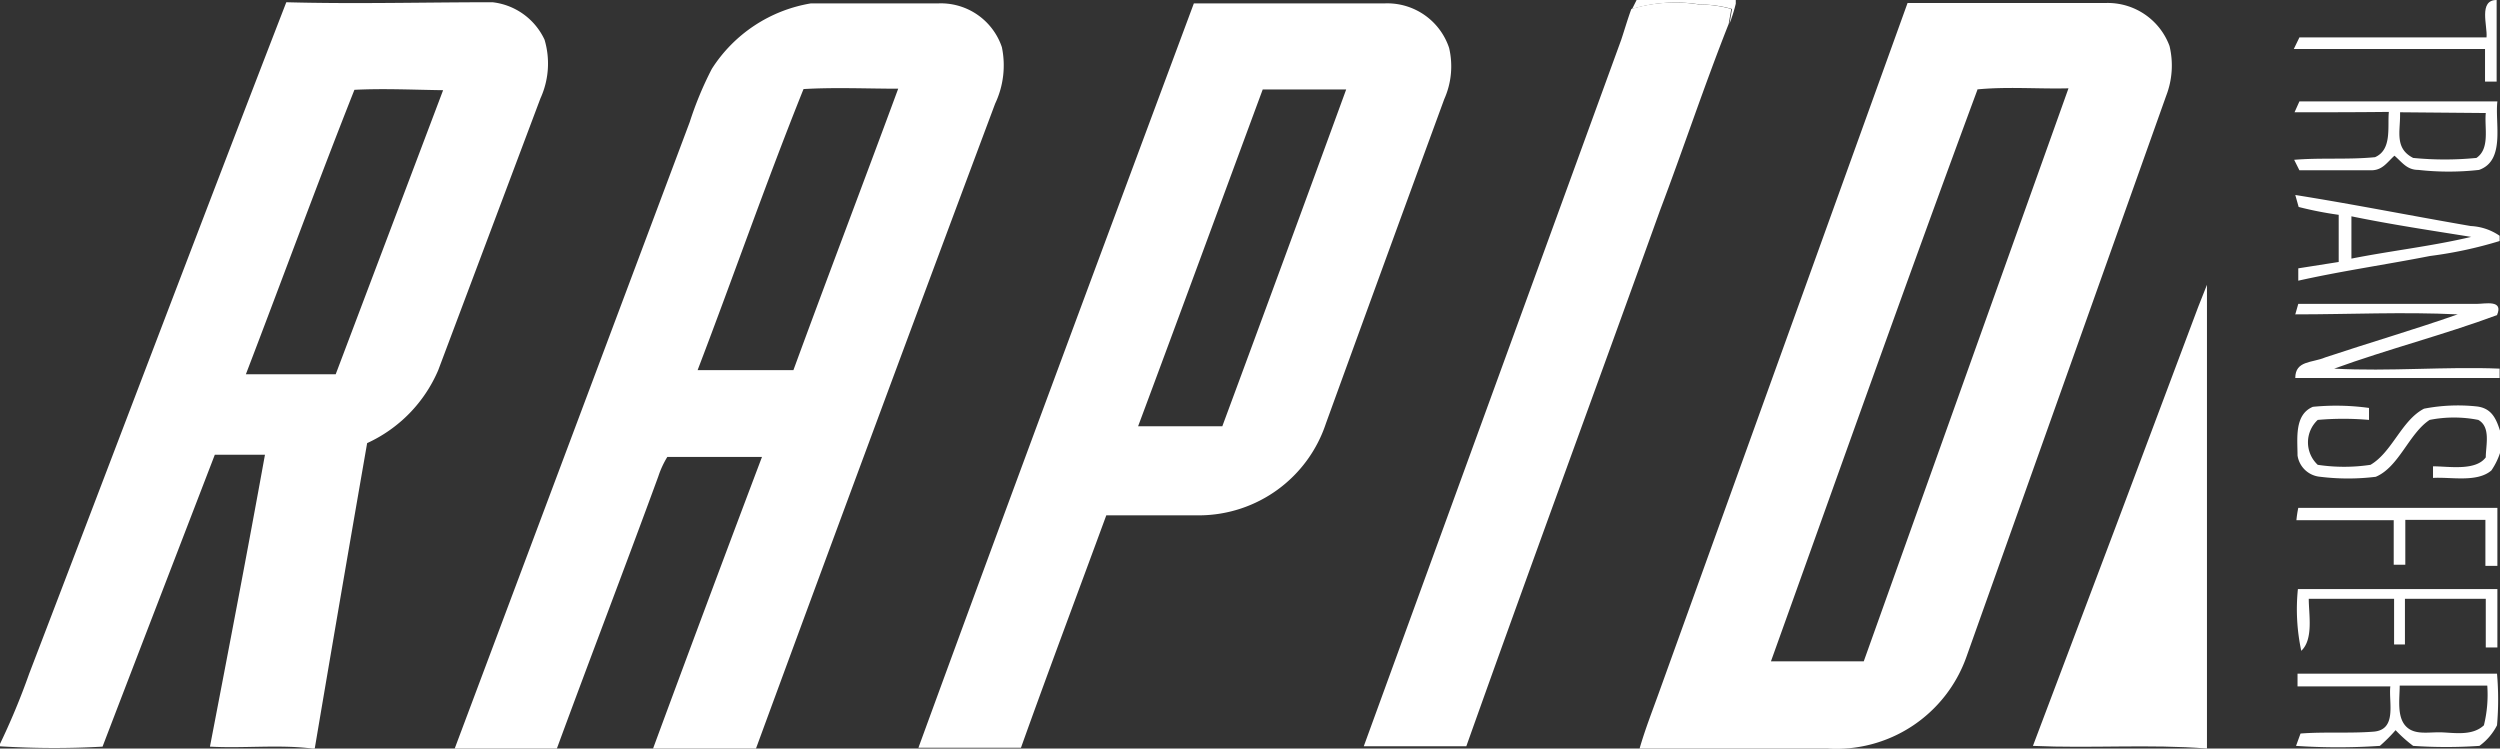 <svg id="Слой_1" data-name="Слой 1" xmlns="http://www.w3.org/2000/svg" viewBox="0 0 66.8 20"><rect x="0" y="0" width="66.8" height="20" fill="#333333" stroke="none"/><defs><style>.cls-1{fill:#fff}</style></defs><g id="Page-1"><g id="rt_logo" data-name="rt logo"><path id="Shape" class="cls-1" d="M43.76 0h2.65v.1a4.26 4.26 0 0 1-.17.54l.07-.4a3.13 3.13 0 0 0-.86-.12 4 4 0 0 0-1.81.12l.12-.24Z" transform="translate(-.03)"/><path id="Combined-Shape" class="cls-1" d="M7.68.06c1.83.05 3.67 0 5.51 0a1.75 1.75 0 0 1 1.39 1 2.24 2.24 0 0 1-.11 1.57l-2.73 7.26a3.77 3.77 0 0 1-1.9 1.95q-.71 4.08-1.4 8.16h-.07c-.9-.11-1.82 0-2.73-.05.5-2.6 1-5.2 1.47-7.8H5.77c-1 2.6-2 5.19-3 7.8C1.88 20 1 20 0 19.94A18.82 18.82 0 0 0 .81 18C3.11 12 5.38 6 7.68.06ZM9.5 2.4C8.51 4.9 7.57 7.47 6.6 10H9l2.87-7.59c-.78-.01-1.58-.05-2.37-.01Z" transform="translate(-.03)"/><path id="Combined-Shape-2" data-name="Combined-Shape" class="cls-1" d="M21.7.09h3.42a1.72 1.72 0 0 1 1.68 1.17 2.39 2.39 0 0 1-.18 1.51Q23.41 11.35 20.23 20h-2.75q1.44-3.9 2.91-7.79h-2.53a2.45 2.45 0 0 0-.24.52c-.89 2.43-1.82 4.85-2.71 7.27h-2.73l6.28-16.74a9.25 9.25 0 0 1 .59-1.42A3.9 3.9 0 0 1 21.7.09Zm-.2 2.29c-1 2.49-1.87 5-2.83 7.51h2.56c.92-2.51 1.87-5 2.8-7.52-.84 0-1.69-.04-2.53.01Z" transform="translate(-.03)"/><path id="Combined-Shape-3" data-name="Combined-Shape" class="cls-1" d="M31.93.09h5.12a1.74 1.74 0 0 1 1.7 1.19 2.15 2.15 0 0 1-.13 1.37c-1.06 2.89-2.11 5.77-3.16 8.66a3.58 3.58 0 0 1-3.37 2.46h-2.5c-.76 2.07-1.54 4.14-2.28 6.21h-2.74C27 13.33 29.47 6.7 31.93.09ZM36 2.39h-2.23c-1.11 3-2.21 6-3.33 9h2.25q1.66-4.48 3.31-9Z" transform="translate(-.03)"/><path id="Combined-Shape-4" data-name="Combined-Shape" class="cls-1" d="M51 .08h5.3A1.76 1.76 0 0 1 58 1.23a2.24 2.24 0 0 1-.09 1.33l-5.34 15A3.69 3.69 0 0 1 48.84 20h-5c.15-.52.34-1 .53-1.53Zm1.87 2.31C51 7.44 49.17 12.6 47.35 17.67h2.48L55.3 2.36c-.81.02-1.64-.05-2.45.03Z" transform="translate(-.03)"/><path id="Shape-2" data-name="Shape" class="cls-1" d="M66.74 0v2.18h-.31v-.87h-5.11l.15-.31h5c.03-.31-.22-1 .27-1Z" transform="translate(-.03)"/><path id="Shape-3" data-name="Shape" class="cls-1" d="M43.62.24a4 4 0 0 1 1.81-.12 3.13 3.13 0 0 1 .86.12l-.07.4C45.57 2.28 45 4 44.39 5.61c-1.72 4.78-3.48 9.55-5.18 14.33h-2.74l6.88-18.88c.09-.27.17-.55.27-.82Z" transform="translate(-.03)"/><path id="Combined-Shape-5" data-name="Combined-Shape" class="cls-1" d="M61.47 2.71h5.29c-.07.58.22 1.58-.49 1.83a7.3 7.3 0 0 1-1.62 0c-.31 0-.43-.2-.64-.38-.2.18-.32.39-.62.39h-1.92l-.14-.28c.72-.06 1.46 0 2.16-.07.46-.2.33-.81.37-1.21C63 3 62.18 3 61.34 3Zm2.69.29v.08c0 .45-.14.89.35 1.14a8.68 8.68 0 0 0 1.69 0c.37-.25.21-.81.25-1.2Z" transform="translate(-.03)"/><path id="Combined-Shape-6" data-name="Combined-Shape" class="cls-1" d="M61.36 5.21c1.57.25 3.12.56 4.69.83a1.48 1.48 0 0 1 .77.26v.14a11.16 11.16 0 0 1-1.86.4c-1.17.23-2.36.4-3.52.66v-.33L62.52 7V5.74a9.63 9.63 0 0 1-1.07-.21Zm1.5.57v1.13c1.06-.21 2.14-.33 3.2-.58-1.06-.17-2.13-.33-3.2-.55Z" transform="translate(-.03)"/><path id="Shape-4" data-name="Shape" class="cls-1" d="M59 7.61V20c-1.54-.12-3.1 0-4.65-.07q2.22-5.86 4.42-11.74Z" transform="translate(-.03)"/><path id="Shape-5" data-name="Shape" class="cls-1" d="M61.44 8.12h4.76c.24 0 .73-.12.55.3-1.43.53-2.92.91-4.35 1.43 1.47.08 3-.06 4.42 0v.25h-5.46c0-.47.45-.4.8-.55 1.17-.39 2.37-.74 3.54-1.15-1.45-.07-2.89 0-4.34 0Z" transform="translate(-.03)"/><path id="Shape-6" data-name="Shape" class="cls-1" d="M63.33 10.9v.32a7.85 7.85 0 0 0-1.37 0 .82.82 0 0 0 0 1.2 4.76 4.76 0 0 0 1.41 0c.58-.34.83-1.19 1.43-1.5a4.77 4.77 0 0 1 1.41-.06c.42.05.53.36.64.71v.47a1.85 1.85 0 0 1-.25.53c-.38.33-1.09.17-1.56.2v-.31c.42 0 1.14.13 1.41-.24 0-.32.14-.81-.2-1a3.35 3.35 0 0 0-1.3 0c-.55.36-.82 1.26-1.44 1.52a6.09 6.09 0 0 1-1.48 0 .67.67 0 0 1-.61-.57c0-.45-.09-1.09.41-1.3a6.43 6.43 0 0 1 1.5.03Z" transform="translate(-.03)"/><path id="Shape-7" data-name="Shape" class="cls-1" d="M61.44 13.57h5.32v1.55h-.32v-1.23H64.3v1.2h-.31V13.9h-2.6a3.06 3.06 0 0 1 .05-.33Z" transform="translate(-.03)"/><path id="Shape-8" data-name="Shape" class="cls-1" d="M61.43 15.74h5.33v1.56h-.31V16h-2.16v1.22H64V16h-2.28c0 .42.13 1.08-.2 1.39a5.3 5.3 0 0 1-.09-1.65Z" transform="translate(-.03)"/><path id="Combined-Shape-7" data-name="Combined-Shape" class="cls-1" d="M61.42 18h5.33a7.93 7.93 0 0 1 0 1.38 1.54 1.54 0 0 1-.47.55 13.07 13.07 0 0 1-1.77 0 3.72 3.72 0 0 1-.47-.42 4.16 4.16 0 0 1-.42.42 16.75 16.75 0 0 1-2.24 0l.12-.33c.65-.05 1.31 0 1.95-.05s.4-.79.45-1.21h-2.48Zm2.73.32c0 .34-.08.82.16 1.08s.63.15 1 .17.8.08 1.09-.19a3.41 3.41 0 0 0 .09-1.06Z" transform="translate(-.03)"/></g></g></svg>